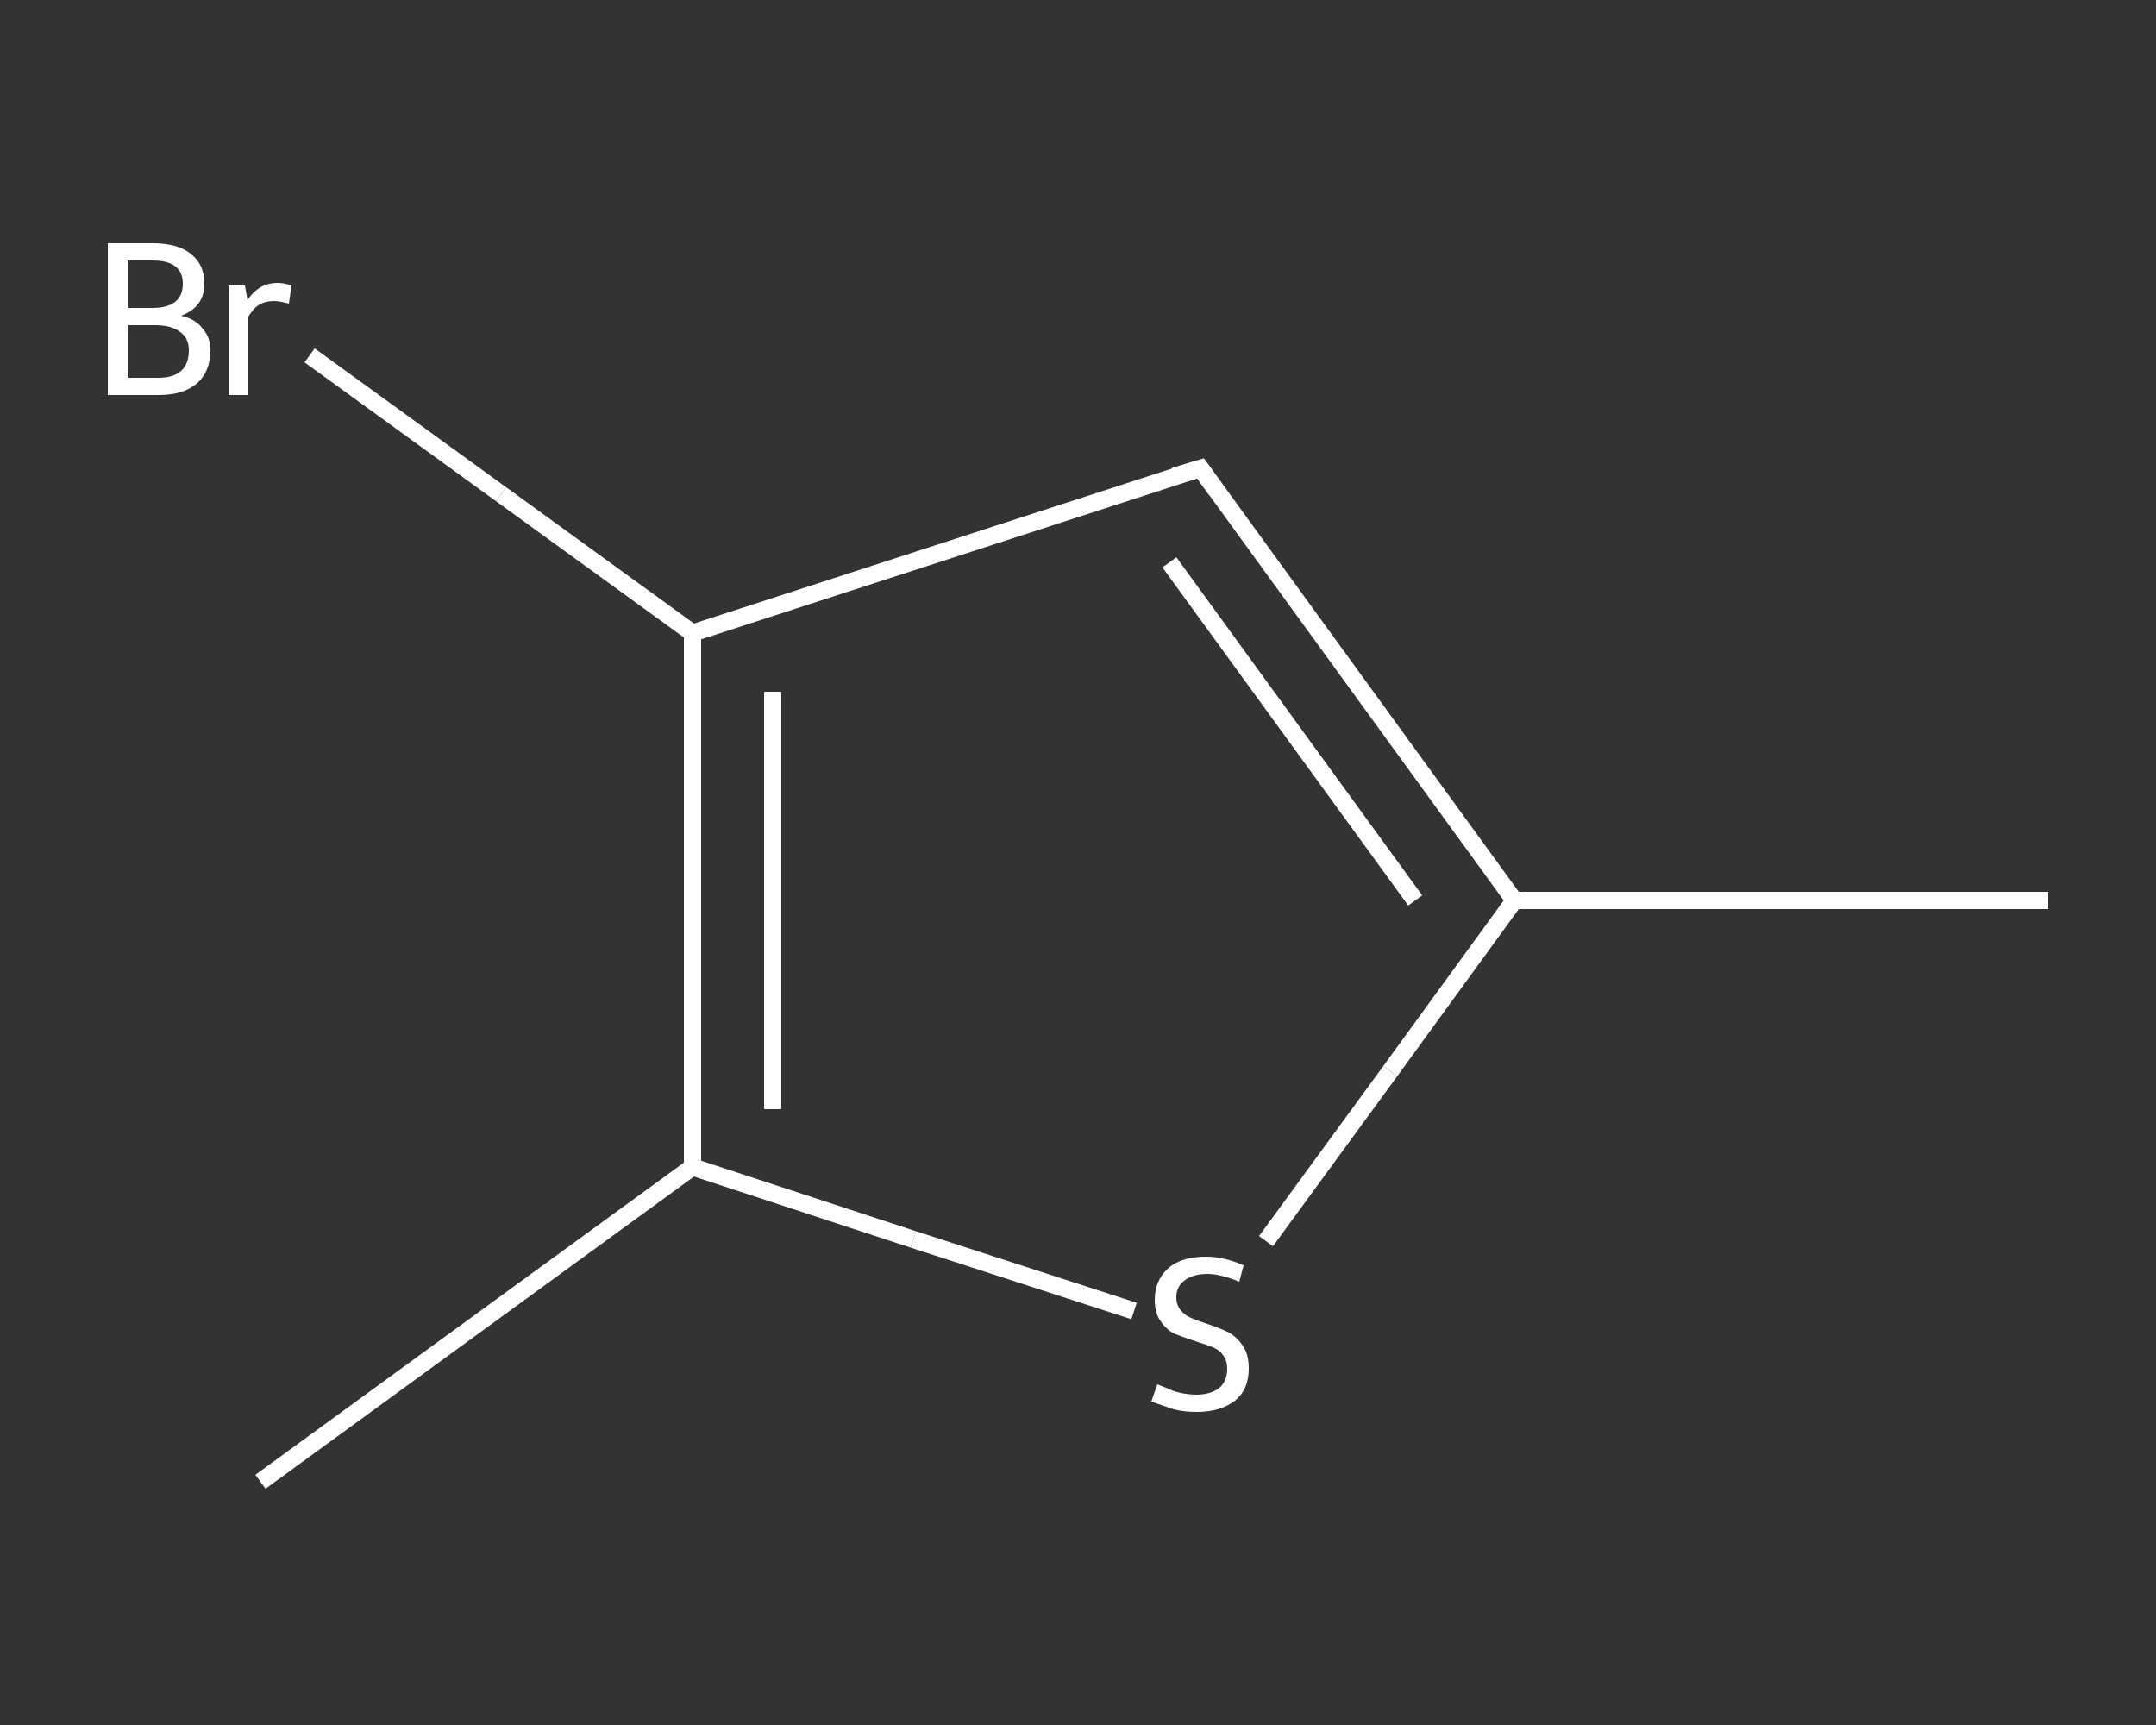 <?xml version='1.0' encoding='iso-8859-1'?>
<svg version='1.1' baseProfile='full'
              xmlns='http://www.w3.org/2000/svg'
                      xmlns:rdkit='http://www.rdkit.org/xml'
                      xmlns:xlink='http://www.w3.org/1999/xlink'
                  xml:space='preserve'
width='250px' height='200px' viewBox='0 0 250 200'>
<rect x="0" y="0" width="250" height="200" fill="#333333" stroke="none"/>
<!-- END OF HEADER -->
<rect style='opacity:1.0;fill:transparent;stroke:none' width='250.0' height='200.0' x='0.0' y='0.0'> </rect>
<path class='bond-0 atom-0 atom-1' d='M 237.5,104.4 L 175.6,104.4' style='fill:none;fill-rule:evenodd;stroke:#FFFFFF;stroke-width:2.0px;stroke-linecap:butt;stroke-linejoin:miter;stroke-opacity:1' />
<path class='bond-1 atom-1 atom-2' d='M 175.6,104.4 L 139.2,54.3' style='fill:none;fill-rule:evenodd;stroke:#FFFFFF;stroke-width:2.0px;stroke-linecap:butt;stroke-linejoin:miter;stroke-opacity:1' />
<path class='bond-1 atom-1 atom-2' d='M 164.1,104.4 L 135.6,65.2' style='fill:none;fill-rule:evenodd;stroke:#FFFFFF;stroke-width:2.0px;stroke-linecap:butt;stroke-linejoin:miter;stroke-opacity:1' />
<path class='bond-2 atom-2 atom-3' d='M 139.2,54.3 L 80.3,73.4' style='fill:none;fill-rule:evenodd;stroke:#FFFFFF;stroke-width:2.0px;stroke-linecap:butt;stroke-linejoin:miter;stroke-opacity:1' />
<path class='bond-3 atom-3 atom-4' d='M 80.3,73.4 L 58.1,57.3' style='fill:none;fill-rule:evenodd;stroke:#FFFFFF;stroke-width:2.0px;stroke-linecap:butt;stroke-linejoin:miter;stroke-opacity:1' />
<path class='bond-3 atom-3 atom-4' d='M 58.1,57.3 L 35.9,41.2' style='fill:none;fill-rule:evenodd;stroke:#FFFFFF;stroke-width:2.0px;stroke-linecap:butt;stroke-linejoin:miter;stroke-opacity:1' />
<path class='bond-4 atom-3 atom-5' d='M 80.3,73.4 L 80.3,135.3' style='fill:none;fill-rule:evenodd;stroke:#FFFFFF;stroke-width:2.0px;stroke-linecap:butt;stroke-linejoin:miter;stroke-opacity:1' />
<path class='bond-4 atom-3 atom-5' d='M 89.6,80.2 L 89.6,128.6' style='fill:none;fill-rule:evenodd;stroke:#FFFFFF;stroke-width:2.0px;stroke-linecap:butt;stroke-linejoin:miter;stroke-opacity:1' />
<path class='bond-5 atom-5 atom-6' d='M 80.3,135.3 L 30.2,171.8' style='fill:none;fill-rule:evenodd;stroke:#FFFFFF;stroke-width:2.0px;stroke-linecap:butt;stroke-linejoin:miter;stroke-opacity:1' />
<path class='bond-6 atom-5 atom-7' d='M 80.3,135.3 L 105.9,143.7' style='fill:none;fill-rule:evenodd;stroke:#FFFFFF;stroke-width:2.0px;stroke-linecap:butt;stroke-linejoin:miter;stroke-opacity:1' />
<path class='bond-6 atom-5 atom-7' d='M 105.9,143.7 L 131.5,152.0' style='fill:none;fill-rule:evenodd;stroke:#FFFFFF;stroke-width:2.0px;stroke-linecap:butt;stroke-linejoin:miter;stroke-opacity:1' />
<path class='bond-7 atom-7 atom-1' d='M 146.8,143.9 L 161.2,124.2' style='fill:none;fill-rule:evenodd;stroke:#FFFFFF;stroke-width:2.0px;stroke-linecap:butt;stroke-linejoin:miter;stroke-opacity:1' />
<path class='bond-7 atom-7 atom-1' d='M 161.2,124.2 L 175.6,104.4' style='fill:none;fill-rule:evenodd;stroke:#FFFFFF;stroke-width:2.0px;stroke-linecap:butt;stroke-linejoin:miter;stroke-opacity:1' />
<path d='M 141.0,56.8 L 139.2,54.3 L 136.2,55.2' style='fill:none;stroke:#FFFFFF;stroke-width:2.0px;stroke-linecap:butt;stroke-linejoin:miter;stroke-opacity:1;' />
<path class='atom-4' d='M 21.0 36.6
Q 22.7 37.0, 23.5 38.1
Q 24.4 39.1, 24.4 40.6
Q 24.4 43.0, 22.9 44.4
Q 21.3 45.8, 18.4 45.8
L 12.5 45.8
L 12.5 28.2
L 17.7 28.2
Q 20.7 28.2, 22.2 29.5
Q 23.7 30.7, 23.7 32.9
Q 23.7 35.6, 21.0 36.6
M 14.9 30.2
L 14.9 35.7
L 17.7 35.7
Q 19.4 35.7, 20.3 35.0
Q 21.2 34.3, 21.2 32.9
Q 21.2 30.2, 17.7 30.2
L 14.9 30.2
M 18.4 43.8
Q 20.1 43.8, 21.0 43.0
Q 21.9 42.2, 21.9 40.6
Q 21.9 39.2, 20.9 38.5
Q 19.9 37.7, 18.0 37.7
L 14.9 37.7
L 14.9 43.8
L 18.4 43.8
' fill='#FFFFFF'/>
<path class='atom-4' d='M 28.4 33.1
L 28.7 34.8
Q 30.0 32.8, 32.2 32.8
Q 32.9 32.8, 33.8 33.1
L 33.5 35.2
Q 32.4 34.9, 31.8 34.9
Q 30.8 34.9, 30.1 35.3
Q 29.4 35.7, 28.8 36.7
L 28.8 45.8
L 26.5 45.8
L 26.5 33.1
L 28.4 33.1
' fill='#FFFFFF'/>
<path class='atom-7' d='M 134.2 160.5
Q 134.4 160.6, 135.2 160.9
Q 136.0 161.3, 136.9 161.5
Q 137.9 161.7, 138.7 161.7
Q 140.4 161.7, 141.4 160.9
Q 142.3 160.1, 142.3 158.7
Q 142.3 157.7, 141.8 157.1
Q 141.4 156.5, 140.6 156.2
Q 139.9 155.9, 138.6 155.5
Q 137.1 155.0, 136.1 154.6
Q 135.2 154.1, 134.6 153.2
Q 133.9 152.3, 133.9 150.7
Q 133.9 148.5, 135.4 147.1
Q 136.9 145.7, 139.9 145.7
Q 141.9 145.7, 144.2 146.7
L 143.7 148.6
Q 141.5 147.7, 140.0 147.7
Q 138.3 147.7, 137.3 148.5
Q 136.4 149.2, 136.4 150.4
Q 136.4 151.3, 136.9 151.9
Q 137.4 152.5, 138.1 152.8
Q 138.8 153.1, 140.0 153.5
Q 141.5 154.0, 142.5 154.5
Q 143.4 155.0, 144.1 156.0
Q 144.8 157.0, 144.8 158.7
Q 144.8 161.1, 143.2 162.4
Q 141.5 163.7, 138.8 163.7
Q 137.3 163.7, 136.1 163.4
Q 134.9 163.0, 133.5 162.5
L 134.2 160.5
' fill='#FFFFFF'/>
</svg>
